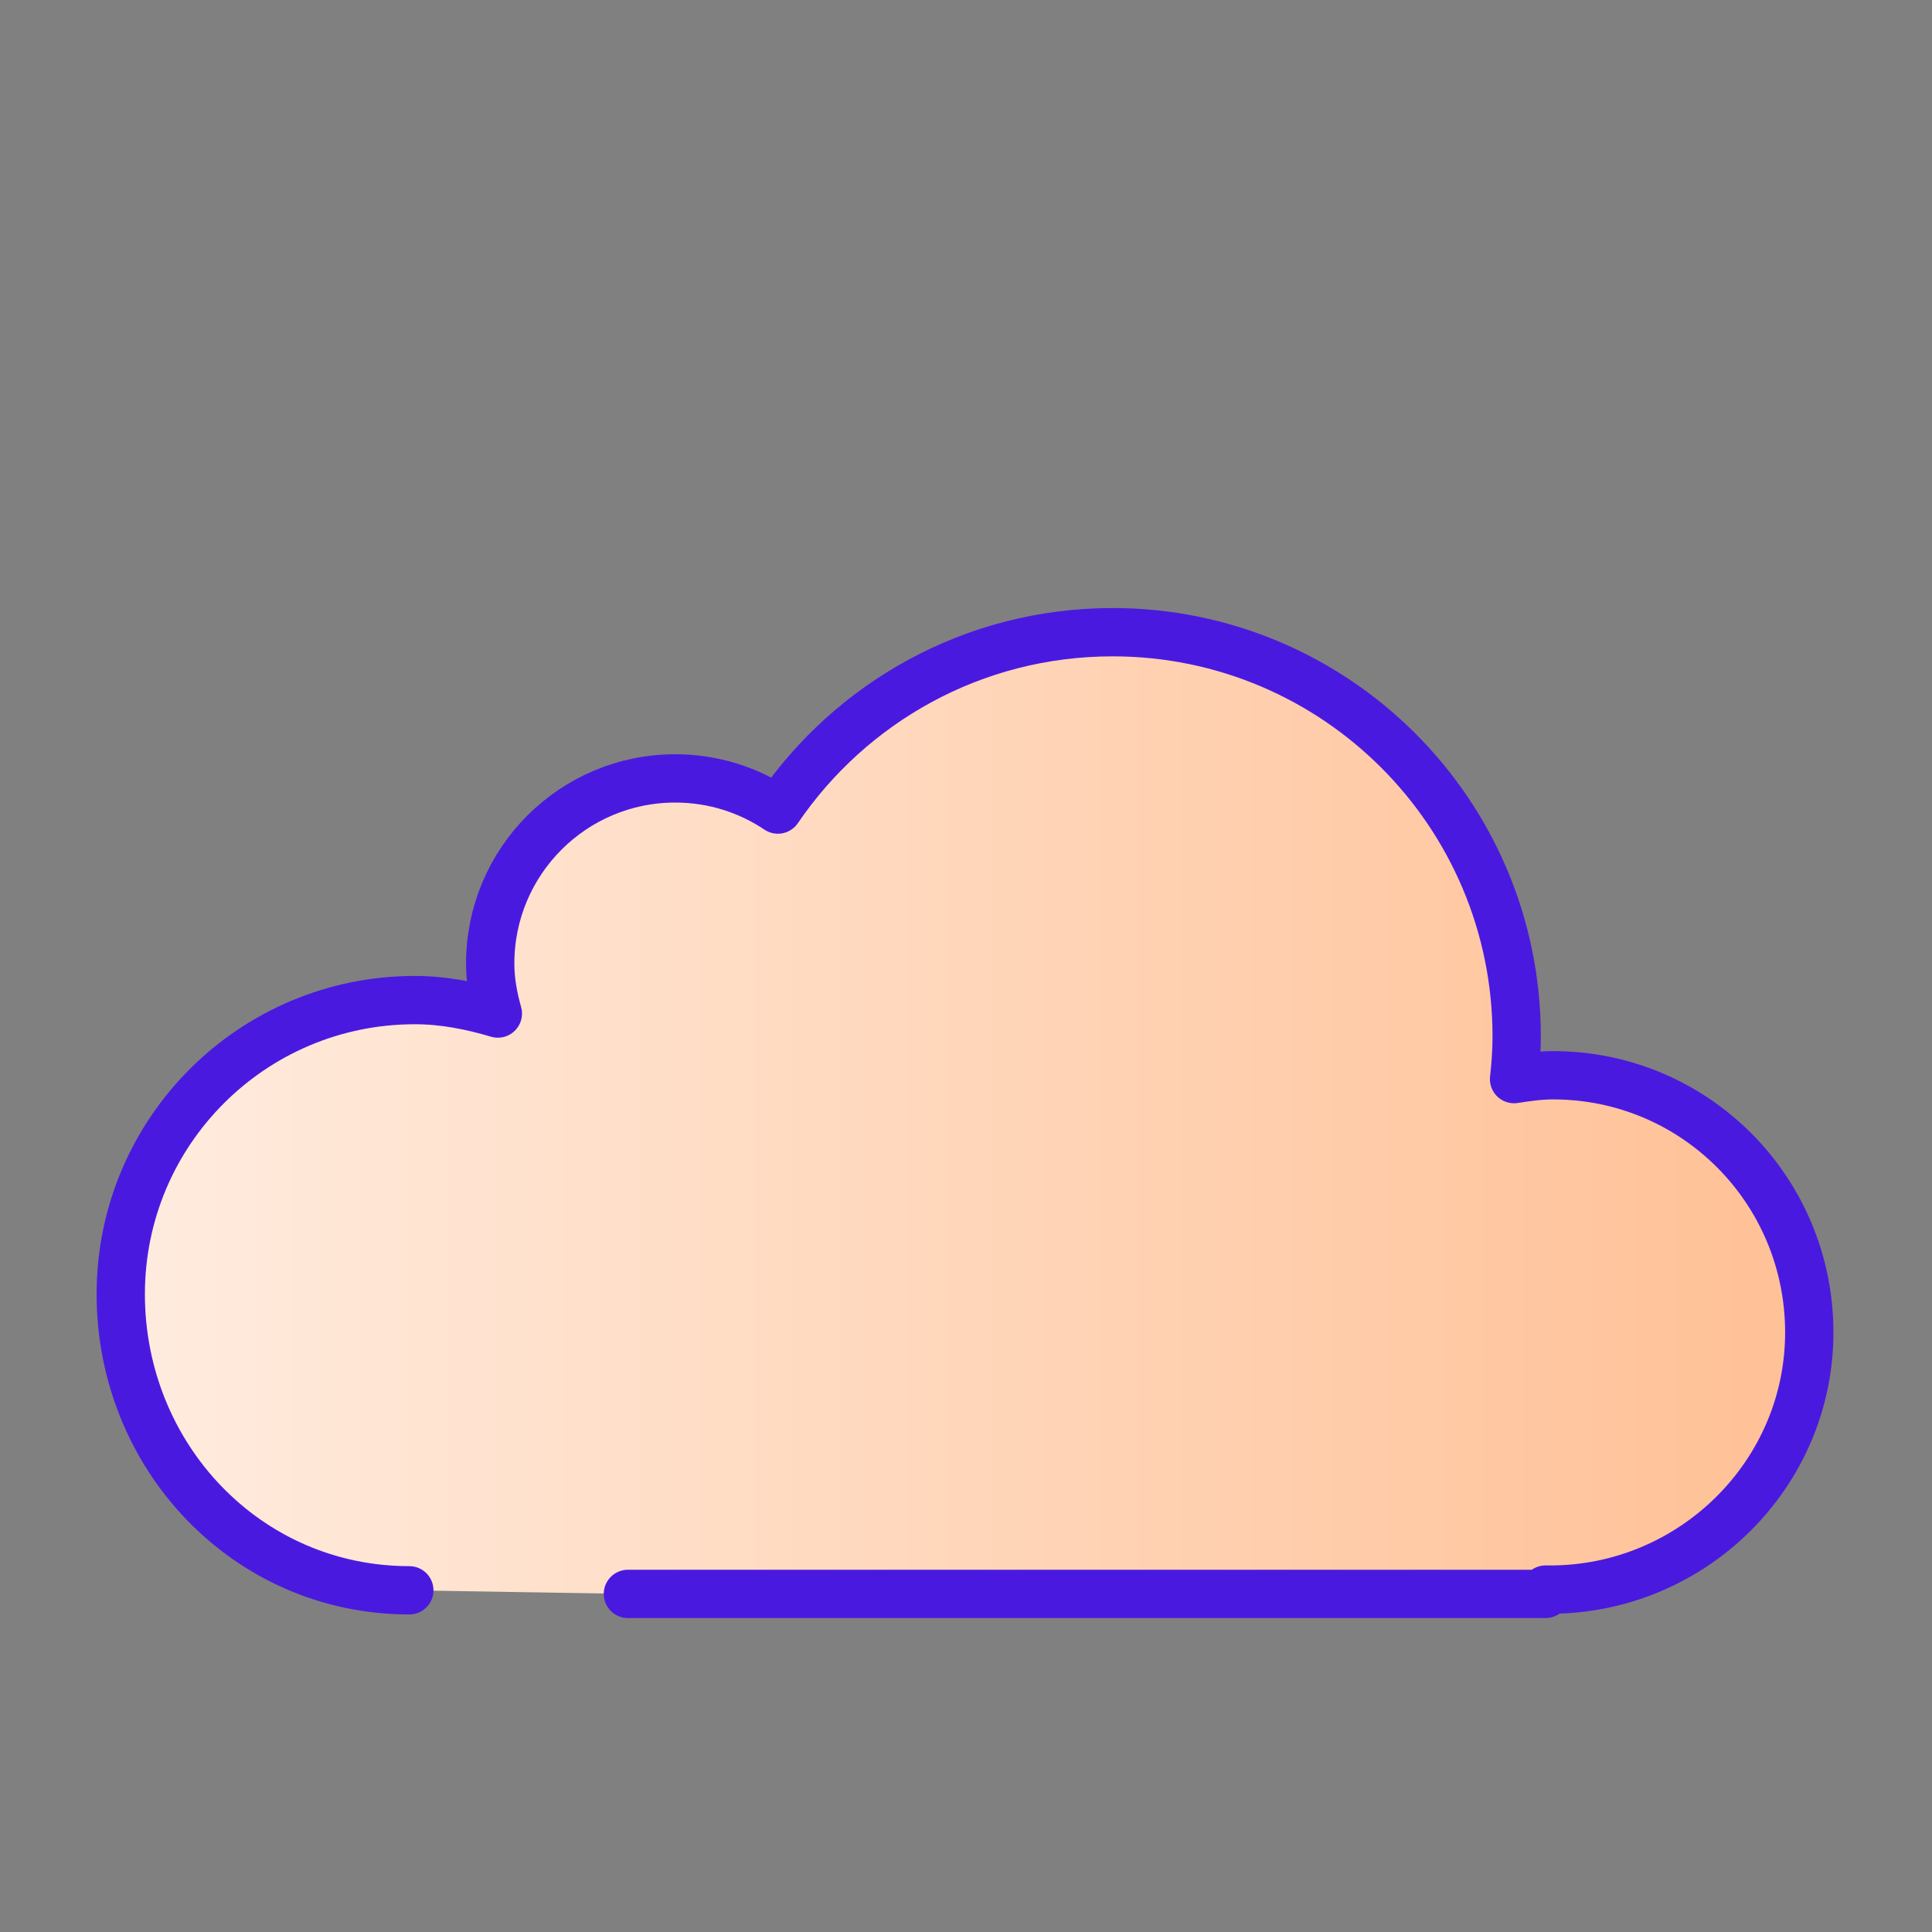 <?xml version="1.0" encoding="utf-8"?>
<!-- Generator: Adobe Illustrator 16.0.4, SVG Export Plug-In . SVG Version: 6.00 Build 0)  -->
<!DOCTYPE svg PUBLIC "-//W3C//DTD SVG 1.1//EN" "http://www.w3.org/Graphics/SVG/1.1/DTD/svg11.dtd">
<svg version="1.1" xmlns="http://www.w3.org/2000/svg" xmlns:xlink="http://www.w3.org/1999/xlink" x="0px" y="0px" width="80px"
	 height="80px" viewBox="0 0 80 80" enable-background="new 0 0 80 80" xml:space="preserve">
<rect x="0" y="0" width="80" height="80" fill="#808080" stroke="none"/>
<g id="Layer_1">
	<g>
		<linearGradient id="SVGID_1_" gradientUnits="userSpaceOnUse" x1="5" y1="46.089" x2="74.918" y2="46.089">
			<stop  offset="0" style="stop-color:#FFECDF"/>
			<stop  offset="1" style="stop-color:#FFC095"/>
		</linearGradient>
		
			<path fill="url(#SVGID_1_)" stroke="#4A19E0" stroke-width="2" stroke-linecap="round" stroke-linejoin="round" stroke-miterlimit="22.926" d="
			M26,66h38v-0.18c0,0,0.173,0.002,0.185,0.002c5.882,0,10.733-4.768,10.733-10.65s-4.729-10.648-10.611-10.648
			c-0.557,0-1.078,0.078-1.613,0.16c0.065-0.578,0.108-1.168,0.108-1.769c0-9.245-7.493-16.737-16.732-16.737
			c-5.768,0-10.842,2.913-13.859,7.345c-1.21-0.813-2.674-1.291-4.251-1.291c-4.23,0-7.662,3.43-7.662,7.667
			c0,0.722,0.131,1.404,0.317,2.07c-1.097-0.326-2.236-0.557-3.438-0.557C10.448,41.412,5,46.859,5,53.586
			c0,6.723,5.222,12.265,11.949,12.265"/>
	</g>
</g>
<g id="nyt_x5F_exporter_x5F_info" display="none">
</g>
</svg>
